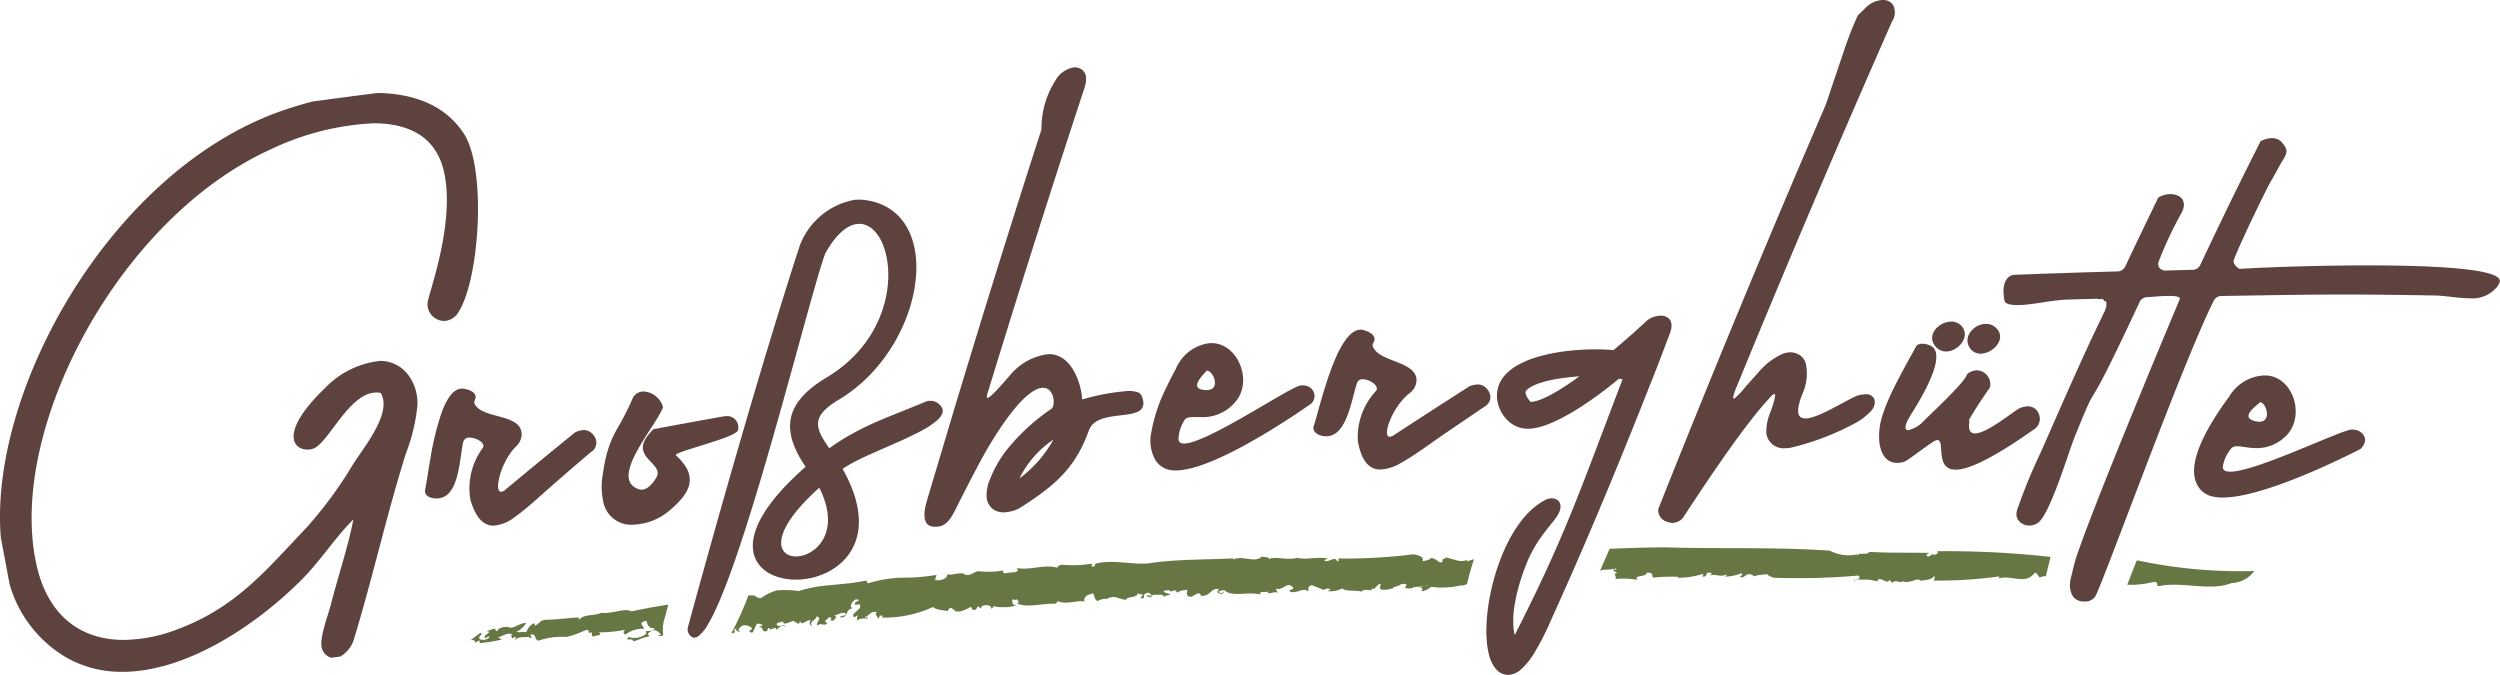 <svg xmlns="http://www.w3.org/2000/svg" width="197.044" height="53.193" viewBox="0 0 197.044 53.193">
  <g id="Group_364" data-name="Group 364" transform="translate(-388.885 -191.749)">
    <path id="Path_1805" data-name="Path 1805" d="M508.59,271.17c1.447,0,3.54-1.781,1.946-5.179a1.784,1.784,0,0,0-.118-.236C506.354,269.417,507.154,271.17,508.59,271.17Z" transform="translate(-56.964 -35.564)" fill="none"/>
    <path id="Path_1809" data-name="Path 1809" d="M420.914,234.169a14.458,14.458,0,0,0,.857-3.538,3.678,3.678,0,0,0-.685-2.516,2.723,2.723,0,0,0-2.255-1.14,7.047,7.047,0,0,0-4.336,2.144c-3.646,3.532-2.475,4.845-1.378,4.845a1.287,1.287,0,0,0,.548-.118c1.166-.544,2.786-4.383,4.88-4.383a1.7,1.7,0,0,1,.352.036c.91,1.585-1.262,4.166-2.228,5.69a31.989,31.989,0,0,1-3.642,4.942c-3.22,3.386-5.547,6.269-10.138,7.99a12.257,12.257,0,0,1-4.244.843c-3.389,0-6.045-1.894-6.916-6.071-2.247-10.559,6.538-27.227,18.572-32.631a21.037,21.037,0,0,1,8.037-2.018c2.558,0,4.741.9,5.469,3.532,1.106,4.079-1.221,10.089-1.226,10.641a1.326,1.326,0,0,0,1.292,1.408,1.36,1.36,0,0,0,1.144-.691c1.686-2.634,2.225-11.365.417-14.091-1.516-2.305-4.051-3.142-6.795-3.189q-2.563.327-5.124.675c-.864.226-1.694.478-2.476.754-13.491,4.758-23.051,22.117-22.088,33.62q.346,1.835.69,3.67a9.813,9.813,0,0,0,4.5,5.793,8.786,8.786,0,0,0,4.386,1.113c5.073,0,10.615-3.712,14.18-7.309,1.448-1.463,2.72-3.432,4.031-4.7-.416,2.161-1.232,4.559-1.785,6.744-.207.813-.984,2.783-.668,3.5a1.083,1.083,0,0,0,.7.657l.726-.1a2.392,2.392,0,0,0,1.1-1.463c1.354-4.453,2.425-9.149,3.784-13.628C420.693,234.848,420.8,234.511,420.914,234.169Z" transform="translate(0 -6.778)" fill="#5e423d"/>
    <path id="Path_1810" data-name="Path 1810" d="M482.67,261.654a4.662,4.662,0,0,0,2.918-1.155c1.33-1.16,2.473-2.488.462-4.308-.163-.16,1.57-.622,3.018-1.1.423-.139.818-.277,1.137-.411.416-.173.7-.337.732-.473a.9.9,0,0,0-.238-.868.8.8,0,0,0-.083-.067.846.846,0,0,0-.546-.173,2.056,2.056,0,0,0-.263.019l-.173.031q-2.678.478-5.348.977c-2.24,2.144.737,2.55.275,3.714-.4.7-.807,1.053-1.218,1.053a.778.778,0,0,1-.308-.066c-2.225-.884,1.373-4.834,2-6.425a1.685,1.685,0,0,0-1.543-1.245.934.934,0,0,0-.9.65,22.542,22.542,0,0,1-1.127,2.206,8.215,8.215,0,0,0-.9,2.191,14.157,14.157,0,0,0-.282,1.492,5.468,5.468,0,0,0,.021,2.057A2.234,2.234,0,0,0,482.67,261.654Z" transform="translate(-43.888 -28.551)" fill="#5e423d"/>
    <path id="Path_1811" data-name="Path 1811" d="M456.386,254.935a.47.47,0,0,1,.525-.349c.541,0,1.264.434,1.02.807a5.365,5.365,0,0,0-.976,4.085c.408,1.389,1.011,2.043,1.824,2.043a3.111,3.111,0,0,0,1.7-.7c.965-.675,2.071-1.737,3.489-2.962.672-.581,1.2-1.04,1.608-1.387.449-.386.737-.632.853-.731a.873.873,0,0,0,.249-1.329,1.041,1.041,0,0,0-.409-.343.868.868,0,0,0-.367-.083,1.614,1.614,0,0,0-.719.2q-2.737,2.223-5.436,4.469a.642.642,0,0,1-.376.2c-.593,0-.012-2.407,1.185-3.586a1.3,1.3,0,0,0,.435-1.011c-.085-1.528-2.863-1.163-3.6-2.183l-.033-.037a.345.345,0,0,1-.084-.319q.046-.143.094-.285c.011-.36-.291-.583-.91-.7a.96.96,0,0,0-.162-.015c-.688,0-1.211.8-1.615,1.908a22.229,22.229,0,0,0-.873,3.569c-.187,1.064-.317,2-.418,2.474-.088.41.257.654.733.7a1.577,1.577,0,0,0,.162.008C456.085,259.387,456.085,256.267,456.386,254.935Z" transform="translate(-30.994 -28.341)" fill="#5e423d"/>
    <path id="Path_1812" data-name="Path 1812" d="M506.755,223.953c2.816,0,4.093,8.12-2.588,12.116-3.369,2.025-3.571,4.194-1.643,7.031-6.687,5.854-4.068,8.895-.769,8.895,3.186,0,7.007-2.84,3.686-8.724,1.233-.907,4.331-1.983,6.257-3.036a5.823,5.823,0,0,0,1.284-.882c.3-.3.426-.6.3-.882-.006-.013-.016-.022-.023-.035a1,1,0,0,0-.863-.53c-.012,0-.023-.005-.036-.005a1.016,1.016,0,0,0-.4.079c-2.864,1.209-5.079,1.872-7.572,3.661-1.079-1.557-1.518-2.468.726-3.813,6.9-4.092,8.587-15.063,1.93-15.771-.094-.006-.191-.008-.288-.008-.13,0-.26,0-.385.014a5.705,5.705,0,0,0-4.306,3.6c-1.142,3.5-2.441,7.74-3.774,12.26-.111.378-.223.76-.335,1.141q-.339,1.157-.679,2.33-.176.607-.352,1.218c-1.264,4.388-2.522,8.881-3.67,13.1a.7.7,0,0,0,.088.592h0l0,0a.859.859,0,0,0,.107.131l.006,0a.458.458,0,0,0,.2.124.332.332,0,0,0,.067.01.29.29,0,0,0,.029,0,.461.461,0,0,0,.155-.033l.037-.016a.775.775,0,0,0,.145-.085l.018-.012a3.149,3.149,0,0,0,.7-.866v0c.053-.088.107-.18.161-.278l.006-.01q.079-.143.159-.3l.011-.021c.052-.1.105-.208.159-.318l.015-.03q.079-.163.158-.338l.019-.04q.08-.177.162-.365l.017-.037c.059-.136.118-.276.178-.42l0,0c2.935-7.053,6.983-23.68,8.211-27.1C504.989,224.636,505.936,223.952,506.755,223.953Zm-3.159,20.8a1.785,1.785,0,0,1,.118.236c1.594,3.4-.5,5.179-1.946,5.179S499.531,248.415,503.6,244.752Z" transform="translate(-50.142 -14.561)" fill="#5e423d"/>
    <path id="Path_1813" data-name="Path 1813" d="M601.975,246.612a1.142,1.142,0,0,0-.236-.284.9.9,0,0,0-.617-.233,1.531,1.531,0,0,0-.356.051,2.252,2.252,0,0,0-.264.078q-2.987,1.9-5.939,3.834a.716.716,0,0,1-.372.157c-.645,0,.209-2.379,1.559-3.433a1.293,1.293,0,0,0,.547-.956c.086-1.527-2.736-1.474-3.356-2.571l-.029-.04a.341.341,0,0,1-.049-.327l.125-.274c.052-.355-.225-.611-.832-.8a.916.916,0,0,0-.258-.038c-.966,0-1.778,1.59-2.409,3.343-.139.385-.269.777-.39,1.163-.253.811-.465,1.584-.635,2.192-.1.366-.191.676-.261.886a.47.47,0,0,0,.057.439.964.964,0,0,0,.6.342,1.609,1.609,0,0,0,.324.035c1.653,0,1.994-2.949,2.429-4.2a.44.44,0,0,1,.463-.293c.553,0,1.335.554,1.032.92a5.339,5.339,0,0,0-1.432,3.951c.273,1.53.863,2.244,1.78,2.244a3.471,3.471,0,0,0,1.6-.511c1.042-.564,2.264-1.495,3.822-2.555.9-.611,1.57-1.067,2.031-1.379.338-.23.566-.383.669-.452a1.688,1.688,0,0,0,.182-.126A.83.83,0,0,0,601.975,246.612Z" transform="translate(-95.77 -24.042)" fill="#5e423d"/>
    <path id="Path_1814" data-name="Path 1814" d="M683.161,242.9c.938,0,1.917-1.132,1.257-1.962a1.056,1.056,0,0,0-.786-.395l-.067,0c-.95,0-1.994,1.033-1.26,1.935A1.068,1.068,0,0,0,683.161,242.9Z" transform="translate(-140.887 -23.447)" fill="#5e423d"/>
    <path id="Path_1815" data-name="Path 1815" d="M688.46,243.234c.946,0,2.024-1.112,1.291-1.949a1.142,1.142,0,0,0-.808-.4l-.072,0c-.934,0-1.883,1.033-1.24,1.931A.981.981,0,0,0,688.46,243.234Z" transform="translate(-143.464 -23.611)" fill="#5e423d"/>
    <path id="Path_1816" data-name="Path 1816" d="M658.924,193.449a1.29,1.29,0,0,0,.081-1.32.94.94,0,0,0-.782-.38,1.326,1.326,0,0,0-.2.015,1.969,1.969,0,0,0-1.118.542l-.668.649q-.219.46-.488,1.122c-.182.455-.33.871-.479,1.287-.133.4-.365,1.074-.681,2.014s-.611,1.812-.876,2.606q-6.849,15.879-13.21,31.886a.946.946,0,0,0,.683,1,1.18,1.18,0,0,0,.442.091,1.117,1.117,0,0,0,.82-.395c1.725-2.636,4.927-7.5,7.042-9.674a.25.25,0,0,1,.145-.081.089.089,0,0,1,.057.021c.028.015.026.055.024.124a6.935,6.935,0,0,1-.372,1.266,4.1,4.1,0,0,0-.328,1.664,1.373,1.373,0,0,0,1.536,1.186,2.926,2.926,0,0,0,.307-.017,20.707,20.707,0,0,0,5.18-1.962,4.822,4.822,0,0,0,1.22-.938,1,1,0,0,0,.3-.839.739.739,0,0,0-.054-.165.689.689,0,0,0-.67-.329c-.044,0-.093.01-.14.014a2.5,2.5,0,0,0-.547.108c-1.19.547-3.1,1.786-4.05,1.786-.6,0-.813-.493-.222-1.966a3.8,3.8,0,0,0,.283-2.211,1.14,1.14,0,0,0-.787-.95,1.278,1.278,0,0,0-.466-.087,1.772,1.772,0,0,0-.836.236,5.187,5.187,0,0,0-1.551,1.206q-.589.658-1.175,1.317a5.589,5.589,0,0,1-.844.883.1.1,0,0,1-.039.01c-.177,0,.165-.8.21-.917Q652.6,207.8,658.924,193.449Z" transform="translate(-120.917)" fill="#5e423d"/>
    <path id="Path_1817" data-name="Path 1817" d="M721.617,222.739c-4.489,0-8.964.192-10.049.274a.106.106,0,0,1-.026,0c-.088,0-.205-.082-.351-.245-.161-.18-.207-.335-.136-.492.475-1.242,2.138-4.711,2.856-6.078.069-.1.421-.724.744-1.321.482-.882.863-1.1.122-1.892a.982.982,0,0,0-.653-.272c-.035,0-.071-.005-.108-.005a2,2,0,0,0-.891.261l0,.042c-1.481,2.934-2.486,4.95-4.71,9.658a.666.666,0,0,1-.659.418h-.008q-1.032.028-2.064.059a.624.624,0,0,1-.485-.193.508.508,0,0,1-.1-.46,29.472,29.472,0,0,1,1.836-3.914c.331-.627.219-1.294-.646-1.44a1.606,1.606,0,0,0-.249-.02,1.872,1.872,0,0,0-.957.283.109.109,0,0,1-.018.039c-.86,1.786-1.728,3.572-2.562,5.349a.7.7,0,0,1-.633.426q-4.126.109-8.24.272c-.625.188-.884.881-.66,2.03.031.206.3.308.724.337.114.008.231.012.348.012a6.572,6.572,0,0,0,.924-.071c.455-.049.971-.134,1.562-.227.6-.077,1.043-.126,1.336-.131q1.194-.037,2.389-.071a.591.591,0,0,0,.2.035.814.814,0,0,0,.115-.009.377.377,0,0,1,.069-.007.15.15,0,0,1,.146.079.188.188,0,0,0,.153.108c.044,0,.069.061.062.155s0,.152,0,.178a.355.355,0,0,1-.043.188,1.2,1.2,0,0,0-.057.2c-.017.026-.035.08-.085.171a1.22,1.22,0,0,0-.086.171c-.209.493-.621,1.146-3.249,7.087-.335.757-.7,1.595-1.114,2.535-.3.676-.5,1.143-.669,1.5a40.937,40.937,0,0,0-1.606,3.906c-.065.159-.1.252-.118.305-.02.081-.039.176-.06.283a.894.894,0,0,0,.07.442.907.907,0,0,0,.409.411,1.079,1.079,0,0,0,.523.141c.024,0,.048,0,.073,0a1.241,1.241,0,0,0,.634-.228c.939-.677,2.386-5.521,2.887-6.782,2.339-5.736.1.133,5.084-10.552a.668.668,0,0,1,.618-.439c.284-.007,1.091-.1,1.729-.1.479,0,.863.053.856.235-.1.233-6.352,15.088-8.092,20.133-.037.1-.075.222-.113.345h0c-.038.126-.077.262-.116.408-.009.03-.017.061-.025.092-.039.152-.078.311-.117.485l0,.008-.011.046c-.036.14-.07.273-.1.393h0c-.031.126-.056.242-.069.34a1.766,1.766,0,0,0,.083.932v0a.956.956,0,0,0,.493.564,1.023,1.023,0,0,0,.368.1c.057,0,.115.006.172.006a.956.956,0,0,0,.8-.329.615.615,0,0,0,.046-.051c.01-.017.024-.048.036-.071s.026-.051.044-.088c.027-.058.06-.132.094-.211l.014-.031c.1-.242.242-.578.4-.982l.056-.142.115-.289.081-.206.106-.272.161-.414.046-.118,0-.006c2.076-5.362,6.249-16.616,8.175-20.455a.678.678,0,0,1,.665-.416h0c4.232-.069,6.756-.115,9.58-.115,2,0,4.16.023,7.185.076.89.017,1.865.219,2.754.219a2.5,2.5,0,0,0,2.175-.91,1.689,1.689,0,0,0,.192-.345C732.386,223.015,726.992,222.739,721.617,222.739Z" transform="translate(-146.094 -10.073)" fill="#5e423d"/>
    <path id="Path_1818" data-name="Path 1818" d="M675.145,247.458c-.192.388-.355.752-.5,1.095-.163.4-.3.769-.4,1.107v0a5.436,5.436,0,0,0-.233,1.593c.013,1.118.442,2.043,1.418,2.043a1.992,1.992,0,0,0,.557-.087c.3-.091,2.12-1.542,2.475-1.679a.418.418,0,0,1,.146-.031c.645,0-.238,2.332,1.438,2.332.846,0,2.347-.6,5.024-2.385.348-.233.714-.483,1.1-.758a.994.994,0,0,0,.378-1.366.865.865,0,0,0-.379-.382.917.917,0,0,0-.427-.1,1.729,1.729,0,0,0-.626.135c-.377.144-2.568,2-3.545,2-.338,0-.531-.222-.453-.814.016-.121-.045-.235.035-.353.4-.683.826-1.338,1.268-1.978.11-.156.22-.327.331-.483A1.1,1.1,0,0,0,681.726,246a1.231,1.231,0,0,0-.783.309c-.139.618-2.846,3.111-3.4,3.672a2.364,2.364,0,0,1-1.235.736c-.3,0-.346-.349.274-1.323.946-1.489,2.836-4.757,1.45-5.348a1.545,1.545,0,0,0-.6-.142.838.838,0,0,0-.448.124c-.736,1.307-1.3,2.354-1.713,3.174C675.232,247.286,675.183,247.379,675.145,247.458Z" transform="translate(-137.022 -25.064)" fill="#5e423d"/>
    <path id="Path_1821" data-name="Path 1821" d="M550.427,278.483c-.011.046.053.1.085.128.185-.129.332-.411.571-.436l-.071.285c-.05.363.68.059.751.237-.21-.24.27,0,.285-.219l.279-.1c.447-.083.05-.142.6-.193.314-.021.112.329,0,.295a1.05,1.05,0,0,0,.8-.014c-.1,0-.137-.016-.043-.081a.1.1,0,0,0,.069.074,1.515,1.515,0,0,1,.306-.05c0,.007,0,.008,0,.014.135-.023.279-.051.407-.076a.389.389,0,0,1,.185-.035c.167-.03.238-.034.068.034a.1.1,0,0,0-.068-.034l-.185.035c-.122.046-.249.116-.331.142a.444.444,0,0,1,.235.056l-.073.225c.194.007.724-.258.706-.353a6.6,6.6,0,0,0,2.518-.141c-.1.053-.111.126-.013.047a2.747,2.747,0,0,0,.372-.121,19.8,19.8,0,0,1,.547-1.955,2.374,2.374,0,0,0-.552.2l.051-.15c-.692.228-.872-.024-1.755-.192-.007.172-.337.054-.208.334-.3.247-.555-.392-.993-.255-.017-.1.012.169-.082.083-1.131.364.214-.161-1.231-.41a42.9,42.9,0,0,1-6,.329.11.11,0,1,1-.014.218c-.2-.458-.651.137-1-.039.024-.1.185-.129.274-.171-.883-.172-1.61.117-2.447-.056-.784.218-1.711-.152-2.232.1.121-.188-.357-.124-.529-.21-.557.568-1.547-.139-2.254.249l.021-.1c-2.144.116-4.487.05-6.716.394-1.256.121-2.7-.306-4.072,0-.25.085-.043.2-.247.255-.349,0,0-.17-.142-.229a9.361,9.361,0,0,1-2.438.074c-.1.092-.335.128-.247.255-.967-.324-2.24.224-3.228.01.364.454-.559.292-.892.423-.195-.01-.219-.132-.165-.227a6.952,6.952,0,0,1-1.983.056c-.4.078-.491.341-.979.3-.319-.309-1.008.049-1.488-.045.137.275-.452.538-.93.444l.12-.407a15.216,15.216,0,0,1-2.616.218,9.829,9.829,0,0,0-2.794.45l-.148-.223c-.262.059-.524.1-.785.143-.752.113-1.5.165-2.245.242a10.376,10.376,0,0,0-2.282.444,7.605,7.605,0,0,0-1.521-.065c-.061,0-.13,0-.184.009a3.989,3.989,0,0,0-1.175.553c-.026.021-.048.033-.076.057a.618.618,0,0,1-.5-.2c-.169,0-.337-.008-.5-.021a24.9,24.9,0,0,1-1.327,2.955,1.025,1.025,0,0,1,.1.052c.37-.163-.144-.271.291-.382-.141.165.144.268.339.248-.4-.079-.044-.414.2-.508.389-.039.724.209.673.283l-.353.284c.268-.239.136.1.419-.015.068-.17.226-.435.3-.652.242-.093.436.1.519.059l-.378.212c.512-.112.15.439.672.278l.117-.24c.108.027.168.125.075.22.068-.169.372-.164.5-.233l.048.146c.211-.118.463-.478.756-.205-.242-.344-.269.021-.663-.11-.259-.248.354-.284.437-.332.008.391.573-.015.842-.034.167.125.309.176.41.251l.083-.266c.141.491.525-.154.843-.023-.143.166-.1.363.114.42-.317-.352.433-.5.327-.744.554.09-.09.483.092.732.247-.308.62.141.77-.243-.4-.085.043-.241.112-.411.5-.008-.069.17.291.277.2-.067.451-.374.123-.457.294.059.593-.322.934-.117.15.224-.6.152-.4.305.689-.028.3-.6.934-.727-.283-.1-.051-.536.247-.7.716.049-.3.163-.007.44l.279-.065c.423.379-.785.731-.386,1.035l.3-.16c-.059.119-.141.336-.008.438.057-.29.709-.124.76-.195.046-.243-.243.088-.207-.1.321-.089.437-.5.948-.384-.263.188.128.319.024.464.251.081.056-.29.415-.182l-.028.146a9.136,9.136,0,0,0,4.013-.839c.222.228.643.224,1.3.353-.292-.063-.028-.247.133-.288l.329.26c.392.139.871-.156,1.213-.333a.36.36,0,0,1,.111.2c.349.164.342-.177.469-.245l.233.183.037-.194c.333-.131.786-.11.759.205.13-.067.257-.135.083-.216a3.928,3.928,0,0,0,1.878-.035c-.292-.062-.273-.159-.309-.354.07-.339.141.055.375-.155.013.124.3.233.005.342.836.371,1.954-.012,2.981.022.2-.061.138-.113.233-.206.662.308,1.435-.084,2.139.031-.163-.132.038-.533.426-.559.41-.293.187.376.577.523a1.285,1.285,0,0,1,.691-.178l-.01.048a.987.987,0,0,1,.872-.144l-.043.021c.227.015.5.176.733.142.1-.263.68-.131.81-.366.031.028-.012.048.054.1l.011-.218.475.1c-.1.09-.118.187-.248.252.508.128.161-.21.421-.341.345-.173.334.044.507.128-.14.115-.259-.039-.345,0-.193.183.216.06.227.184.075.005.1-.263.356-.223.224.012.744-.073.69.168.186-.132.411-.114.551-.226-.183-.038-.518-.088-.563-.238.164-.036.487-.11.543-.009l-.13.064c.13-.064.615-.005.357-.219l.354.3c.121-.186.466-.185.747-.236.022.244-.2.521.334.561l.444-.261c.238-.03.3.022.27.167.82.109.812-.7,1.461-.5-.262.3-.035.315.255.385a.174.174,0,0,1,.153-.158c-.087-.13-.163.205-.39.019-.074-.177.26-.128.39-.19.59.6,1.9.09,2.837.354-.073-.345.41-.114.6-.249-.048.365.519-.081.777.132l-.149-.352c.57.188.905-.569,1.267-.152.321.1-.1.263-.232.326.448.376,1.16-.356,1.521.065.034-.145-.1-.377.277-.514.311.149.923.327.869.393.25-.075.315-.191.595-.068-.022.094-.142.109-.229.151a2.084,2.084,0,0,0,1.172-.216c.243.267,1.012.115,1.516.257C549.856,278.458,550.4,278.919,550.427,278.483Z" transform="translate(-53.365 -40.42)" fill="#677743"/>
    <path id="Path_1822" data-name="Path 1822" d="M475.018,285.957a.711.711,0,0,0,.439-.05,2.754,2.754,0,0,1,.057-1.18c.112-.411.224-.817.337-1.227-.977.135-1.909.323-2.92.527-.487-.295-1.472.207-2.369.117-.492.247-1.417.085-1.748.55l-.05-.194c-.69.051-1.616.165-2.528.189-.532.013-.495.3-.894.459l-.05-.194c-.439.18-.519.5-.661.721-.367-.09-.388.057-.753-.032a1.881,1.881,0,0,0,.771-.7c-.568-.012-1.058.56-1.441.307-.463-.005-.805.116-.835.356-.035-.066-.3-.094-.088-.224a1.706,1.706,0,0,0-.755.247,1.834,1.834,0,0,0,.235-.009c-.14.223-.485.261-.366.549.163-.1.167-.151.4-.16a.667.667,0,0,1-.818.2c-.2-.186.349-.4.057-.489l-.8.6c.183-.091.424-.008.375.176l.357-.187.014.218a10.755,10.755,0,0,0,1.727-.28l-.278-.184c.382-.065.729-.418,1.118-.212-.163.1-.023.2,0,.316.083-.052.17-.151.281-.132l-.125.4c.1-.518,1.022-.316,1.184-.42l-.046.075c.594.083-.128-.193.258-.25.338.017.177.386.5.5a5.594,5.594,0,0,1,2.225-.294,7.684,7.684,0,0,0,1.515-.549c.463-.054.02.39.469.165a.588.588,0,0,0,.1.387c.043-.152.872-.078.462-.367a10.83,10.83,0,0,0,2.148-.215c-.233.05-.27.3-.058.389a2.287,2.287,0,0,1,1.47-.458c-.037-.244-.232-.22-.194-.465a.753.753,0,0,1,.369-.168c.113.245.128.633.665.587-.1.411-.917.043-.632.41a1.453,1.453,0,0,1-1.406.288c-.436.393.378,0,.325.339.428-.07.608-.263,1.27-.382-.01-.17-.238-.172.053-.34.556-.412.768.173.918.173C475.219,285.886,475.1,285.909,475.018,285.957Z" transform="translate(-34.289 -44.092)" fill="#677743"/>
    <path id="Path_1823" data-name="Path 1823" d="M721.669,277.626a38.742,38.742,0,0,1-9.152-.825l-.114,0c-.3.769-.541,1.4-.743,1.911a7.392,7.392,0,0,0,2.055-.215c.491-.079.2.35.419.326,1.86-.4,4.042.434,5.755-.247A2.281,2.281,0,0,0,721.669,277.626Z" transform="translate(-155.113 -40.873)" fill="#677743"/>
    <path id="Path_1824" data-name="Path 1824" d="M665.962,276.794c.221.106.2.291.369.387a.92.92,0,0,1,.479-.1c.039-.229.093-.454.153-.69l.039-.151c.053-.238.111-.461.17-.679a73.257,73.257,0,0,0-8.971-.451c.22.108-.019.26-.234.3l-.051-.091-.334.2c-.315.014-.176-.246.09-.274-1.673-.038-3.172.014-4.8-.086-.114.3-.848,0-.911.314-.074-.061,0-.074.044-.136a3.171,3.171,0,0,1-2.234-.272c-4.395-.3-8.638-.126-12.969-.261-1.467.009-2.927.056-4.387.111q-.383.89-.765,1.768c.059-.037.118-.078.178-.11a5.775,5.775,0,0,0,1.1-.1c.109.187-.195-.011-.246.138l.344.218c-.456.033.058.336-.189.475a6.049,6.049,0,0,1,1.782.065c-.378-.409.735-.2.713-.56.643-.06.319.3.561.381a12.207,12.207,0,0,1,1.91-.063.081.081,0,0,1-.026.074,6.533,6.533,0,0,0,2.022-.311c-.026.073.023.144-.121.2.6.136.114-.467.805-.241l-.163.18c.432-.171.833.169,1.327-.1.016.1-.093.128-.163.181a3.572,3.572,0,0,0,1.339-.271c.058.117,0,.218-.181.3.444.145.485-.318.889-.2.118.017.335.173.26.178.2-.158.82-.146,1.043-.207.055.119.216.159.468.287a54.306,54.306,0,0,0,6.725-.17c.363.373-.522.216-.291.472-.01-.313.377-.079,1.051-.169l.026.047c.288-.06.446.145.757.055l-.009-.083c.332-.2.72.423.9.026l.247.23c.33-.35.512.125.916-.164l-.047.062c.534.17,1.126-.361,1.326-.071.459-.043.989-.1,1.08-.376.1.106.031.275-.04.366a34.982,34.982,0,0,0,5.166-.324c.074.062-.022.107-.07.167.963-.3,1.941.393,2.657-.216Z" transform="translate(-116.664 -39.915)" fill="#677743"/>
    <path id="Path_1843" data-name="Path 1843" d="M628.913,240.96c.306-.9-.142-1.318-.753-1.318a1.883,1.883,0,0,0-1.078.382c-.778.731-1.654,1.5-2.643,2.337-.415-.04-.9-.062-1.43-.062-2.367,0-5.573.46-7.007,1.906a2.6,2.6,0,0,0-.584.87,2.388,2.388,0,0,0-.158,1.066,2.771,2.771,0,0,0,.2.82,2.8,2.8,0,0,0,.576.878,2.256,2.256,0,0,0,1.666.718c.062,0,.126,0,.19-.007,1.96-.142,5.1-2.366,6.978-3.944a2.8,2.8,0,0,0,.286.047c-2.213,5.776-3.469,9.339-5.333,13.549q-.214.482-.44.98l-.029.063q-.238.521-.489,1.059l-.005.011c-.143.3-.29.617-.441.932l-.12.25q-.193.4-.4.82c-.091.187-.185.379-.28.57s-.2.4-.3.611c-.214.428-.433.864-.664,1.318a3.45,3.45,0,0,1-.079-.409c-.006-.044-.01-.089-.015-.135-.011-.1-.019-.205-.023-.311,0-.051,0-.1,0-.155,0-.111,0-.224.006-.339,0-.044,0-.087,0-.13q.015-.24.043-.485c0-.015,0-.029.006-.044.019-.151.042-.3.068-.455.008-.046.017-.093.025-.139q.034-.187.074-.373c.01-.046.019-.092.03-.138.032-.139.065-.278.1-.415l.018-.072c.044-.168.09-.335.139-.5l0,0c.054-.181.11-.355.166-.526l.028-.082c.112-.333.226-.637.333-.9l.037-.091c.05-.122.1-.238.145-.339l0,0c.014-.032.03-.06.045-.091.064-.14.13-.278.2-.41s.147-.27.223-.4c.017-.029.033-.059.049-.087.074-.123.15-.24.225-.355l.056-.086q.115-.171.23-.329l.048-.066c.08-.11.16-.217.238-.318l.016-.021c.232-.3.445-.557.624-.786l.046-.059c.071-.092.137-.18.192-.262.633-.917.214-1.467-.375-1.467a1.116,1.116,0,0,0-.487.119,4.289,4.289,0,0,0-.47.273c-.044.029-.087.06-.13.091q-.172.122-.338.261c-.039.032-.078.064-.116.1a6.854,6.854,0,0,0-.83.889l-.075.1c-.113.149-.223.3-.33.462l-.05.075a11.523,11.523,0,0,0-.7,1.237l-.015.032q-.161.329-.307.672h0c-.152.359-.288.73-.415,1.1-.023.069-.047.136-.07.2-.116.358-.22.719-.313,1.082-.008.033-.02.065-.029.1-.027.109-.05.218-.075.327-.013.059-.028.119-.041.178-.049.228-.1.456-.135.682,0,.022-.007.045-.011.067q-.052.3-.091.6c-.01.072-.018.143-.027.215-.018.15-.034.3-.046.445q-.011.114-.019.226c-.011.152-.019.3-.024.45,0,.059-.007.119-.008.178q-.008.3,0,.583c0,.05.006.1.008.146.006.141.014.279.026.414.006.064.013.127.02.19q.02.177.048.343c.009.058.019.116.03.172.025.128.055.25.087.368.008.03.015.063.023.092a3.549,3.549,0,0,0,.145.4c.015.036.033.068.049.1a2.316,2.316,0,0,0,.134.245c.022.036.046.07.07.1a1.705,1.705,0,0,0,.157.189c.024.025.048.052.074.076a1.282,1.282,0,0,0,.263.19,1.22,1.22,0,0,0,.422.131,1.076,1.076,0,0,0,.151.02,1.639,1.639,0,0,0,1.052-.468,5.438,5.438,0,0,0,.936-1.135,20.744,20.744,0,0,0,1.37-2.657l.027-.059q.44-.971.863-1.921c2.785-6.235,5.144-12.024,7.671-18.477Q628.479,242.1,628.913,240.96Zm-11,5.479h-.01c-.256-.29-.526-.715-.326-.917.774-.742,2.8-.989,4.172-1.1C620.7,245.2,618.826,246.438,617.91,246.438Z" transform="translate(-108.381 -23.015)" fill="#5e423d"/>
    <path id="Path_1844" data-name="Path 1844" d="M565.454,245.861c-.27.493-.544,1.026-.8,1.573a12.69,12.69,0,0,0-1.13,3.437,3.079,3.079,0,0,0,.343,2.188,1.727,1.727,0,0,0,1.19.764,2.653,2.653,0,0,0,.39.028c2.244,0,6.332-2.388,9.037-4.155.469-.306.892-.591,1.262-.845l.383-.264a.823.823,0,0,0,.033-1.173,1.03,1.03,0,0,0-.712-.272,1.2,1.2,0,0,0-.182.014c-.013,0-.04.014-.057.018-.973.24-7.355,4.555-9.1,4.555-.263,0-.422-.1-.439-.325a2.935,2.935,0,0,1,.507-1.571c.144-.169.413-.192.762-.192.131,0,.274,0,.426,0a3.34,3.34,0,0,0,2.762-1.165c1.465-1.655.216-4.663-1.846-4.662a2.11,2.11,0,0,0-.272.017A3.331,3.331,0,0,0,565.454,245.861Zm2.477.087,0,.041h.005c.465,0,1.131,1.53-.064,1.53a1.581,1.581,0,0,1-.172-.01C566.485,247.381,567.561,246.368,567.931,245.948Z" transform="translate(-83.9 -25.021)" fill="#5e423d"/>
    <path id="Path_1845" data-name="Path 1845" d="M539.152,228.889a16.069,16.069,0,0,0-3.56,3.294,9.361,9.361,0,0,0-1.4,2.6,3.042,3.042,0,0,0-.133,1.045,1.281,1.281,0,0,0,.568,1.005,1.466,1.466,0,0,0,.781.209,2.942,2.942,0,0,0,1.224-.319c3-1.9,4.457-3.276,5.516-6.215.471-1.086,2.089-1.011,3.192-1.212.809-.147,1.342-.441.937-1.451a.537.537,0,0,0-.353-.281,2.23,2.23,0,0,0-.694-.09,17.174,17.174,0,0,0-3.641.671h0c-.034-.993-.712-3.576-2.626-3.576a4.589,4.589,0,0,0-2.889,1.471c-.18.177-1.645,1.975-1.945,1.975-.041,0-.06-.032-.052-.105a2.228,2.228,0,0,1,.138-.526q3.641-11.895,7.539-23.746c.293-.872.144-1.411-.431-1.618a1.075,1.075,0,0,0-.338-.056,2.044,2.044,0,0,0-1.49,1.01,7.1,7.1,0,0,0-1.115,3.886q-3.31,10.263-6.424,20.559c-.137.452-.276.9-.413,1.357s-.275.927-.414,1.39c-.17.567-.338,1.134-.507,1.7-.406,1.359-.815,2.718-1.216,4.079-.2.652-.644,2.227.564,2.227l.1,0h.038c.845,0,1.255-.869,1.561-1.493,1.208-2.395,2.033-3.942,2.455-4.663,2.217-3.745,3.6-4.792,4.38-4.792C539.416,227.226,539.508,228.662,539.152,228.889Zm-2.5,5.475a7.756,7.756,0,0,1,2.673-3.055A9.691,9.691,0,0,1,536.653,234.364Z" transform="translate(-67.41 -4.91)" fill="#5e423d"/>
    <path id="Path_1846" data-name="Path 1846" d="M734.278,252.978h-.029c-.8,0-7.544,3.323-9.592,3.323-.383,0-.6-.116-.587-.392a2.917,2.917,0,0,1,.714-1.49.6.6,0,0,1,.412-.12c.375,0,.9.146,1.525.146a3.227,3.227,0,0,0,2.2-.841c1.76-1.508.745-4.87-1.517-4.888h-.031a3.368,3.368,0,0,0-2.8,1.67c-1.607,2.167-3.426,5.209-2.531,6.925a1.747,1.747,0,0,0,1.093.916,3.337,3.337,0,0,0,.919.112c2.964,0,8.492-2.613,10.87-3.826C735.713,253.736,735.053,252.978,734.278,252.978Zm-7.23-2.176c0,.014,0,.027,0,.041.447.047.9,1.52-.1,1.52a1.407,1.407,0,0,1-.33-.044C725.41,252.03,726.621,251.169,727.048,250.8Z" transform="translate(-159.989 -27.376)" fill="#5e423d"/>
  </g>
</svg>
